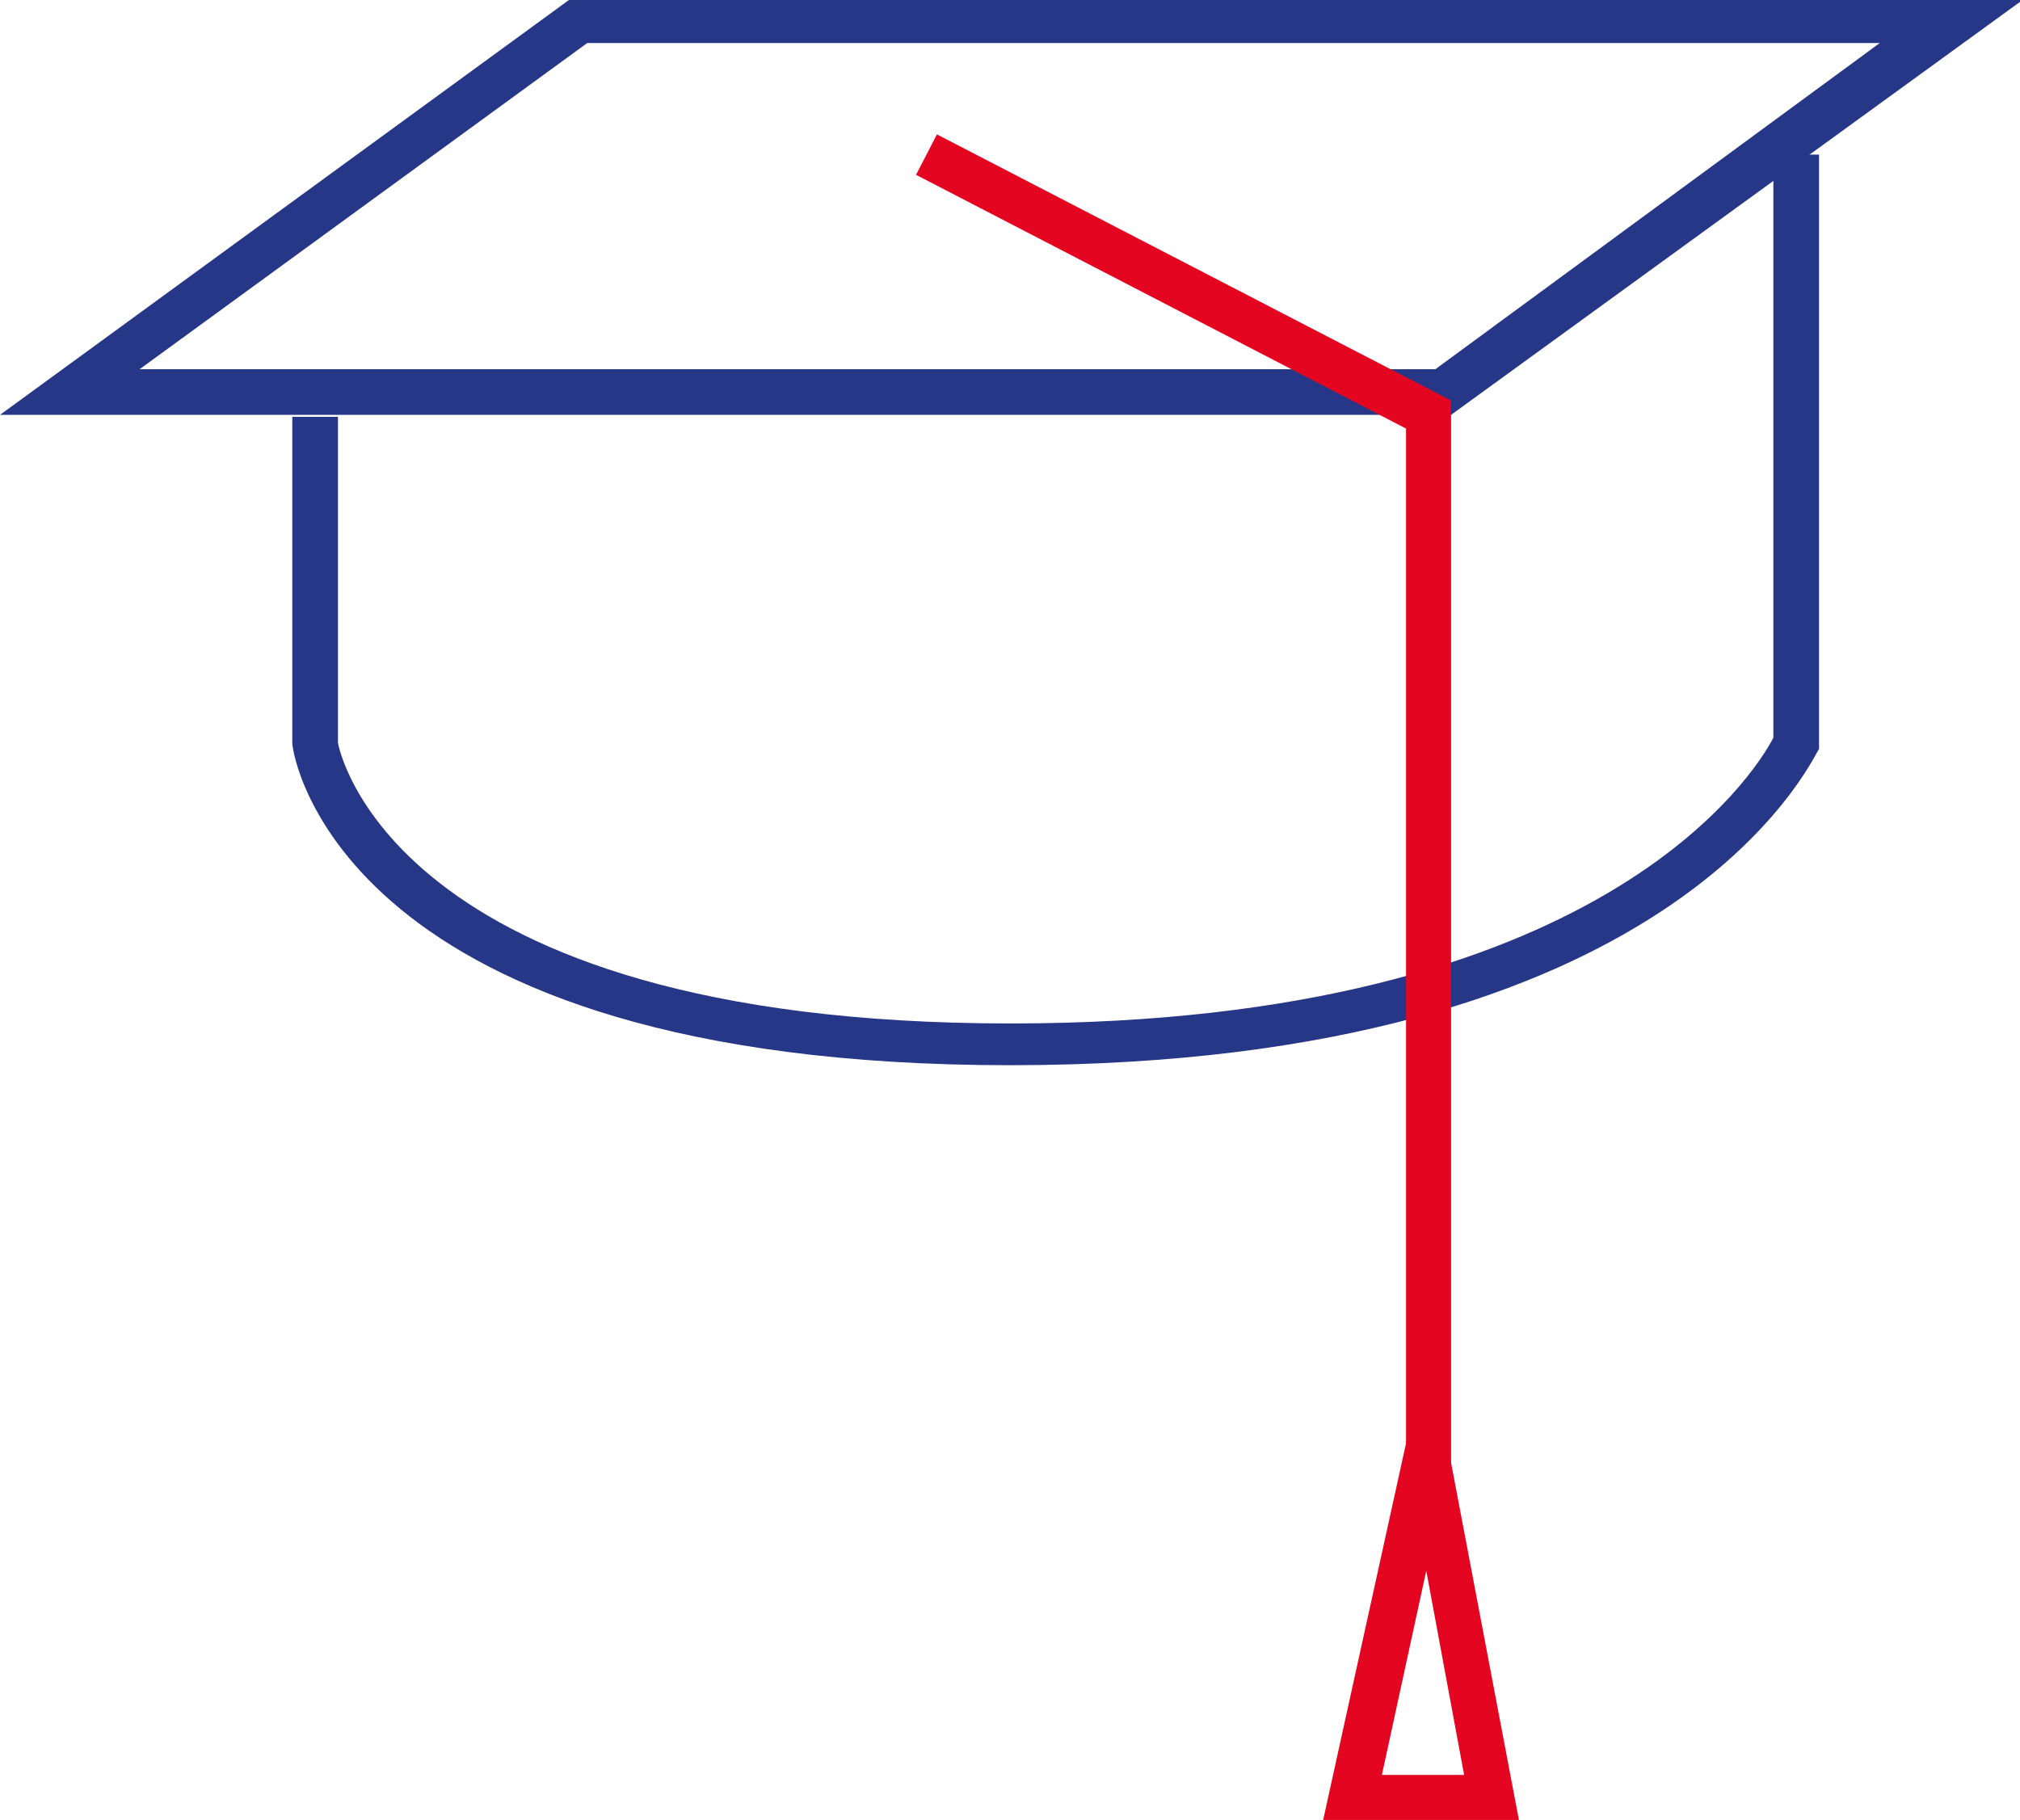 <?xml version="1.0" encoding="utf-8"?>
<svg xmlns="http://www.w3.org/2000/svg" viewBox="0 0 30.96 27.9">
  <defs>
    <style>.cls-1{fill:#263787;}.cls-2{fill:#e40520;}</style>
  </defs>
  <g id="Calque_2" data-name="Calque 2">
    <g id="Calque_1-2" data-name="Calque 1">
      <path class="cls-1" d="M22.24,6.36H0L8.72,0H31Zm-20.1-.7H22l6.81-5H9Z"/>
      <path class="cls-1" d="M15.48,16.33c-10.25,0-11-4.74-11-4.94v-5h.7v5h0s.73,4.3,10.31,4.3c9.07,0,11.42-3.86,11.69-4.38V2.37h.7l0,9.11C27.75,11.68,25.66,16.33,15.48,16.33Z"/>
      <polygon class="cls-2" points="22.24 22.6 21.55 22.6 21.55 6.57 14.04 2.68 14.36 2.06 22.24 6.14 22.24 22.6"/>
      <path class="cls-2" d="M23.28,27.9h-3l1.61-7.32Zm-2.1-.69h1.26l-.58-3.13Z"/>
    </g>
  </g>
</svg>